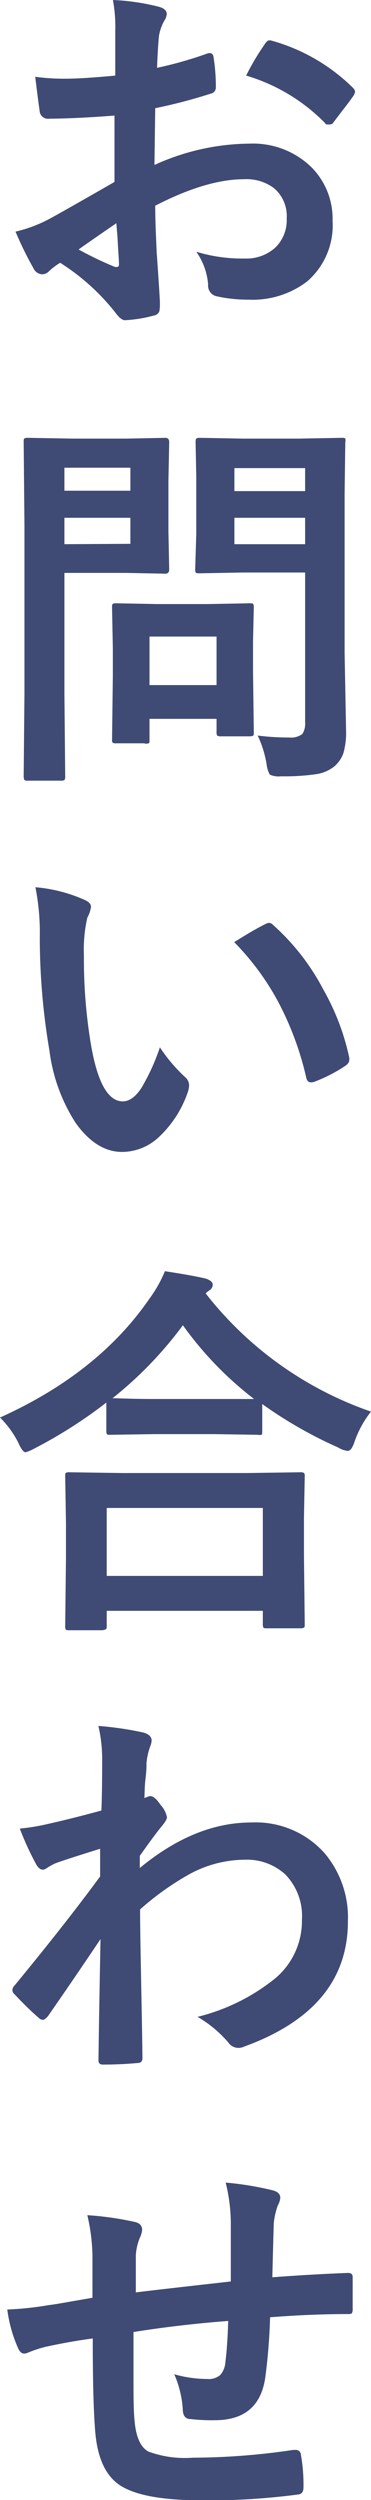 <svg xmlns="http://www.w3.org/2000/svg" width="38.24" height="257.63" viewBox="0 0 38.24 257.63"><defs><style>.cls-1{fill:#3f4b75;}</style></defs><title>hx05</title><g id="レイヤー_2" data-name="レイヤー 2"><g id="レイヤー_1-2" data-name="レイヤー 1"><path class="cls-1" d="M11.88,7.79l0-4.57A15.38,15.38,0,0,0,11.64,0a23,23,0,0,1,4.75.7c.53.15.8.4.8.76a1.41,1.41,0,0,1-.24.65,4.85,4.85,0,0,0-.56,1.56c-.08.77-.15,1.88-.2,3.32a40.49,40.49,0,0,0,5.14-1.46.74.74,0,0,1,.27-.06c.24,0,.37.14.41.41A19.66,19.66,0,0,1,22.25,9a.64.64,0,0,1-.53.65A53.34,53.34,0,0,1,16,11.15L15.92,17a24,24,0,0,1,9.84-2.2,8.62,8.62,0,0,1,6.41,2.5,7.55,7.55,0,0,1,2.11,5.48A7.62,7.62,0,0,1,31.66,29a9.23,9.23,0,0,1-6.05,1.88,14.76,14.76,0,0,1-3.29-.35,1.12,1.12,0,0,1-.87-1.21,6.76,6.76,0,0,0-1.22-3.38,16.1,16.1,0,0,0,5,.7,4.41,4.41,0,0,0,3.15-1.13,3.93,3.93,0,0,0,1.17-3,3.77,3.77,0,0,0-1.31-3.12,4.7,4.7,0,0,0-3.08-.92c-2.58,0-5.64.91-9.16,2.73,0,1.71.09,3.31.15,4.81q.33,4.66.33,5.19a4.56,4.56,0,0,1-.05.86.68.68,0,0,1-.55.45,13.88,13.88,0,0,1-3,.49c-.26,0-.59-.24-1-.8a22.66,22.66,0,0,0-5.68-5.12A6.73,6.73,0,0,0,5,28a1,1,0,0,1-.68.27,1.07,1.07,0,0,1-.88-.64A35.65,35.65,0,0,1,1.6,23.87a14.22,14.22,0,0,0,3.67-1.41q1.82-1,6.53-3.71V11.91q-4,.31-6.72.32a.86.86,0,0,1-1-.84q-.15-1-.45-3.48a21.55,21.55,0,0,0,3.13.2C7.94,8.11,9.64,8,11.88,7.79ZM12,23q-2.53,1.73-3.9,2.71a36.39,36.39,0,0,0,3.75,1.8.68.68,0,0,0,.21,0c.13,0,.2-.08.2-.23a.5.5,0,0,0,0-.12c0-.4-.07-1.12-.12-2.15S12,23.28,12,23ZM25.37,7.79a24.84,24.84,0,0,1,1.84-3.12c.21-.34.38-.51.52-.51l.16,0a19.27,19.27,0,0,1,8.48,4.88.75.75,0,0,1,.23.41,1.24,1.24,0,0,1-.15.39c-.23.34-.6.85-1.14,1.53l-1,1.32c-.07.1-.21.14-.43.14s-.32,0-.37-.14A18.85,18.85,0,0,0,25.37,7.79Z"/><path class="cls-1" d="M13.05,45.2l4-.08q.39,0,.39.45l-.08,4v5.2l.08,3.9q0,.45-.39.45l-4-.08H6.64V71.49L6.72,80a.62.62,0,0,1-.08.39.65.65,0,0,1-.35.06H2.87a.57.57,0,0,1-.36-.07s-.07-.17-.07-.38l.08-8.51V54.16l-.08-8.59c0-.22,0-.35.08-.39a.72.72,0,0,1,.37-.06l4.67.08Zm.39,3H6.64v2.37h6.8Zm0,7.84V53.36H6.64v2.72Zm1.48,20.56H12a.71.71,0,0,1-.39-.06.55.55,0,0,1-.06-.33l.08-6.52V66.84l-.08-4.22c0-.22,0-.35.08-.39a.72.72,0,0,1,.37-.06l4.24.08h5.23l4.24-.08c.22,0,.35,0,.39.08a.69.69,0,0,1,.06.37l-.08,3.46v3.08l.08,6.25c0,.22,0,.36-.07.4s-.17.07-.38.07H22.81a.73.73,0,0,1-.43-.08.76.76,0,0,1-.06-.39V74.08H15.41v2.17c0,.2,0,.31-.07.34S15.16,76.64,14.92,76.64Zm.49-11v5h6.91v-5ZM26.56,75.8a24.93,24.93,0,0,0,3.24.2,1.89,1.89,0,0,0,1.37-.37,2,2,0,0,0,.28-1.2V59H25l-4.4.08c-.23,0-.37,0-.43-.08a.87.87,0,0,1-.05-.37L20.23,55V49.2l-.07-3.63q0-.33.09-.39a.81.81,0,0,1,.39-.06l4.4.08H30.8l4.4-.08c.22,0,.35,0,.39.08a.73.73,0,0,1,0,.37l-.07,5.31V67.29l.15,7.95a7.8,7.8,0,0,1-.27,2.36,3.26,3.26,0,0,1-.88,1.33,3.9,3.9,0,0,1-2,.86A22.53,22.53,0,0,1,29,80a2.34,2.34,0,0,1-1.19-.17,2.94,2.94,0,0,1-.33-1.06A11.08,11.08,0,0,0,26.56,75.8Zm4.89-27.56H24.16v2.37h7.29Zm-7.29,7.84h7.29V53.36H24.16Z"/><path class="cls-1" d="M3.65,91.43a15.66,15.66,0,0,1,5.08,1.31c.43.19.65.43.65.72A3.3,3.3,0,0,1,9,94.57a15,15,0,0,0-.35,3.93,53.39,53.39,0,0,0,.72,9.12q1,5.88,3.29,5.88c.67,0,1.32-.47,1.93-1.41a21.57,21.57,0,0,0,1.89-4.16A16.79,16.79,0,0,0,19.08,111a1.11,1.11,0,0,1,.41.86,2.2,2.2,0,0,1-.11.62,11.36,11.36,0,0,1-3.17,4.85,5.57,5.57,0,0,1-3.63,1.38q-2.65,0-4.79-3A17.85,17.85,0,0,1,5.1,108.3a70,70,0,0,1-1-11.64A24.15,24.15,0,0,0,3.65,91.43Zm20.49,5.66c1.32-.83,2.36-1.44,3.15-1.83a1.3,1.3,0,0,1,.44-.16.66.66,0,0,1,.43.23A23.52,23.52,0,0,1,33.34,102,24.56,24.56,0,0,1,36,109a1.24,1.24,0,0,1,0,.23c0,.24-.16.45-.47.65a15.76,15.76,0,0,1-3.13,1.6,1.22,1.22,0,0,1-.35.06c-.26,0-.42-.17-.49-.51a31.72,31.72,0,0,0-3-8A27,27,0,0,0,24.14,97.09Z"/><path class="cls-1" d="M38.24,145.47a10.61,10.61,0,0,0-1.68,3.05c-.22.69-.46,1-.72,1a2.45,2.45,0,0,1-1-.36,44.12,44.12,0,0,1-7.81-4.47v2.79c0,.21,0,.34-.08.38a.72.72,0,0,1-.35,0l-4.51-.07H15.92l-4.51.07c-.21,0-.34,0-.39-.07a.7.7,0,0,1-.06-.36v-2.89a48.32,48.32,0,0,1-7.41,4.73,4.77,4.77,0,0,1-.91.39c-.21,0-.47-.33-.76-1A9.94,9.94,0,0,0,0,146.08q10.11-4.56,15.39-12.23A13.62,13.62,0,0,0,17,131c1.94.3,3.34.55,4.2.76.48.16.73.37.73.65a.74.74,0,0,1-.4.6,2.13,2.13,0,0,0-.33.28A36.9,36.9,0,0,0,38.24,145.47ZM10.55,168H7.15c-.21,0-.33,0-.37-.07a.7.7,0,0,1-.06-.36l.08-7.1V157l-.08-4.85c0-.2,0-.33.08-.37a.65.65,0,0,1,.35-.06l5.49.08H25.45l5.47-.08a.73.73,0,0,1,.43.08.65.65,0,0,1,.06.35l-.08,4.24v3.93l.08,7.05c0,.21,0,.33-.1.37a.72.72,0,0,1-.37.06h-3.4c-.22,0-.35,0-.39-.08a.65.65,0,0,1-.06-.35V166H11v1.52c0,.21,0,.34-.1.38A1,1,0,0,1,10.55,168ZM11,155.4v7H27.09v-7Zm.56-11.31c.64,0,2.08.08,4.32.08h6.21l4.1,0a35.78,35.78,0,0,1-7.34-7.6A39.77,39.77,0,0,1,11.6,144.09Z"/><path class="cls-1" d="M10.14,177.86a34,34,0,0,1,4.63.68c.57.16.86.44.86.84a1.78,1.78,0,0,1-.14.57,6.89,6.89,0,0,0-.39,1.72c0,.27,0,.81-.1,1.62s-.08,1.37-.12,2l.33-.12a.71.71,0,0,1,.28-.08c.3,0,.66.31,1.07.92a2.65,2.65,0,0,1,.65,1.25c0,.22-.23.59-.69,1.12-.79,1-1.49,2-2.11,2.87v1.25q5.68-4.69,11.49-4.69A9.52,9.52,0,0,1,33.48,191a10.29,10.29,0,0,1,2.38,7q0,9-10.65,12.89a1.51,1.51,0,0,1-.68.15,1.27,1.27,0,0,1-1-.56,12.35,12.35,0,0,0-3.17-2.64,20.46,20.46,0,0,0,8.05-4,7.73,7.73,0,0,0,2.71-6,6.13,6.13,0,0,0-1.75-4.71,5.87,5.87,0,0,0-4.2-1.48,12,12,0,0,0-5.63,1.48,28.7,28.7,0,0,0-5.1,3.64c0,2,.06,4.71.12,8.06q.11,5.49.12,7.29c0,.32-.18.48-.53.48-1.17.11-2.36.16-3.55.16-.3,0-.45-.14-.45-.43v-.14q.06-4.6.21-12.36-2.72,4.06-5.41,7.93-.33.39-.54.39a.7.7,0,0,1-.45-.23,32.54,32.54,0,0,1-2.45-2.4.56.56,0,0,1-.23-.45.68.68,0,0,1,.23-.47q5.37-6.53,8.81-11.23c0-1.4,0-2.35,0-2.85-2.29.71-3.81,1.21-4.57,1.48a6.09,6.09,0,0,0-.86.47,1.13,1.13,0,0,1-.45.21c-.3,0-.56-.24-.8-.72a30.73,30.73,0,0,1-1.6-3.52A21.36,21.36,0,0,0,4.77,188q2.6-.58,5.68-1.42c.05-1.15.08-2.89.08-5.22A15.06,15.06,0,0,0,10.14,177.86Z"/><path class="cls-1" d="M23.79,235.11c0-1.33,0-3.2,0-5.62a17.77,17.77,0,0,0-.53-4.57,32.12,32.12,0,0,1,4.86.8c.51.14.77.39.77.76a1.88,1.88,0,0,1-.26.8,8,8,0,0,0-.41,1.8c-.05,1.65-.1,3.52-.15,5.6q4.08-.31,7.81-.45c.31,0,.47.14.47.41,0,.87,0,1.51,0,1.9s0,.94,0,1.38a.8.8,0,0,1-.1.49.91.91,0,0,1-.41.06q-3.75,0-8,.33a61,61,0,0,1-.49,6.16c-.42,3-2.16,4.45-5.23,4.45a18.9,18.9,0,0,1-2.48-.12c-.54,0-.8-.38-.8-1a10.73,10.73,0,0,0-.88-3.62,12.47,12.47,0,0,0,3.4.49,1.86,1.86,0,0,0,1.32-.39,2.2,2.2,0,0,0,.55-1.33c.14-1.11.24-2.52.29-4.26-3.3.25-6.56.63-9.76,1.14,0,2.44,0,4.05,0,4.82,0,1.71,0,3.11.1,4.2.13,1.74.61,2.85,1.44,3.3a10.84,10.84,0,0,0,4.57.63,70.93,70.93,0,0,0,10.35-.8h.24a.52.52,0,0,1,.56.52,17.58,17.58,0,0,1,.26,3.36c0,.43-.18.67-.53.71a69.11,69.11,0,0,1-10,.6q-6.36,0-8.63-1.72-1.95-1.49-2.29-5.19-.27-3-.27-9.77c-1.61.22-3.23.51-4.84.86a12.62,12.62,0,0,0-1.8.59,1.09,1.09,0,0,1-.43.11c-.25,0-.46-.18-.62-.54a14.34,14.34,0,0,1-1.12-4A32.14,32.14,0,0,0,5,237.55c.43-.05,1.19-.17,2.28-.37l2.25-.39v-4.28A19.5,19.5,0,0,0,9,228.28a31.06,31.06,0,0,1,4.81.68q.84.15.84.84a2.44,2.44,0,0,1-.25.84,5.69,5.69,0,0,0-.4,1.76c0,.35,0,1,0,1.91s0,1.52,0,1.93Q15.08,236.09,23.79,235.11Z"/></g></g></svg>